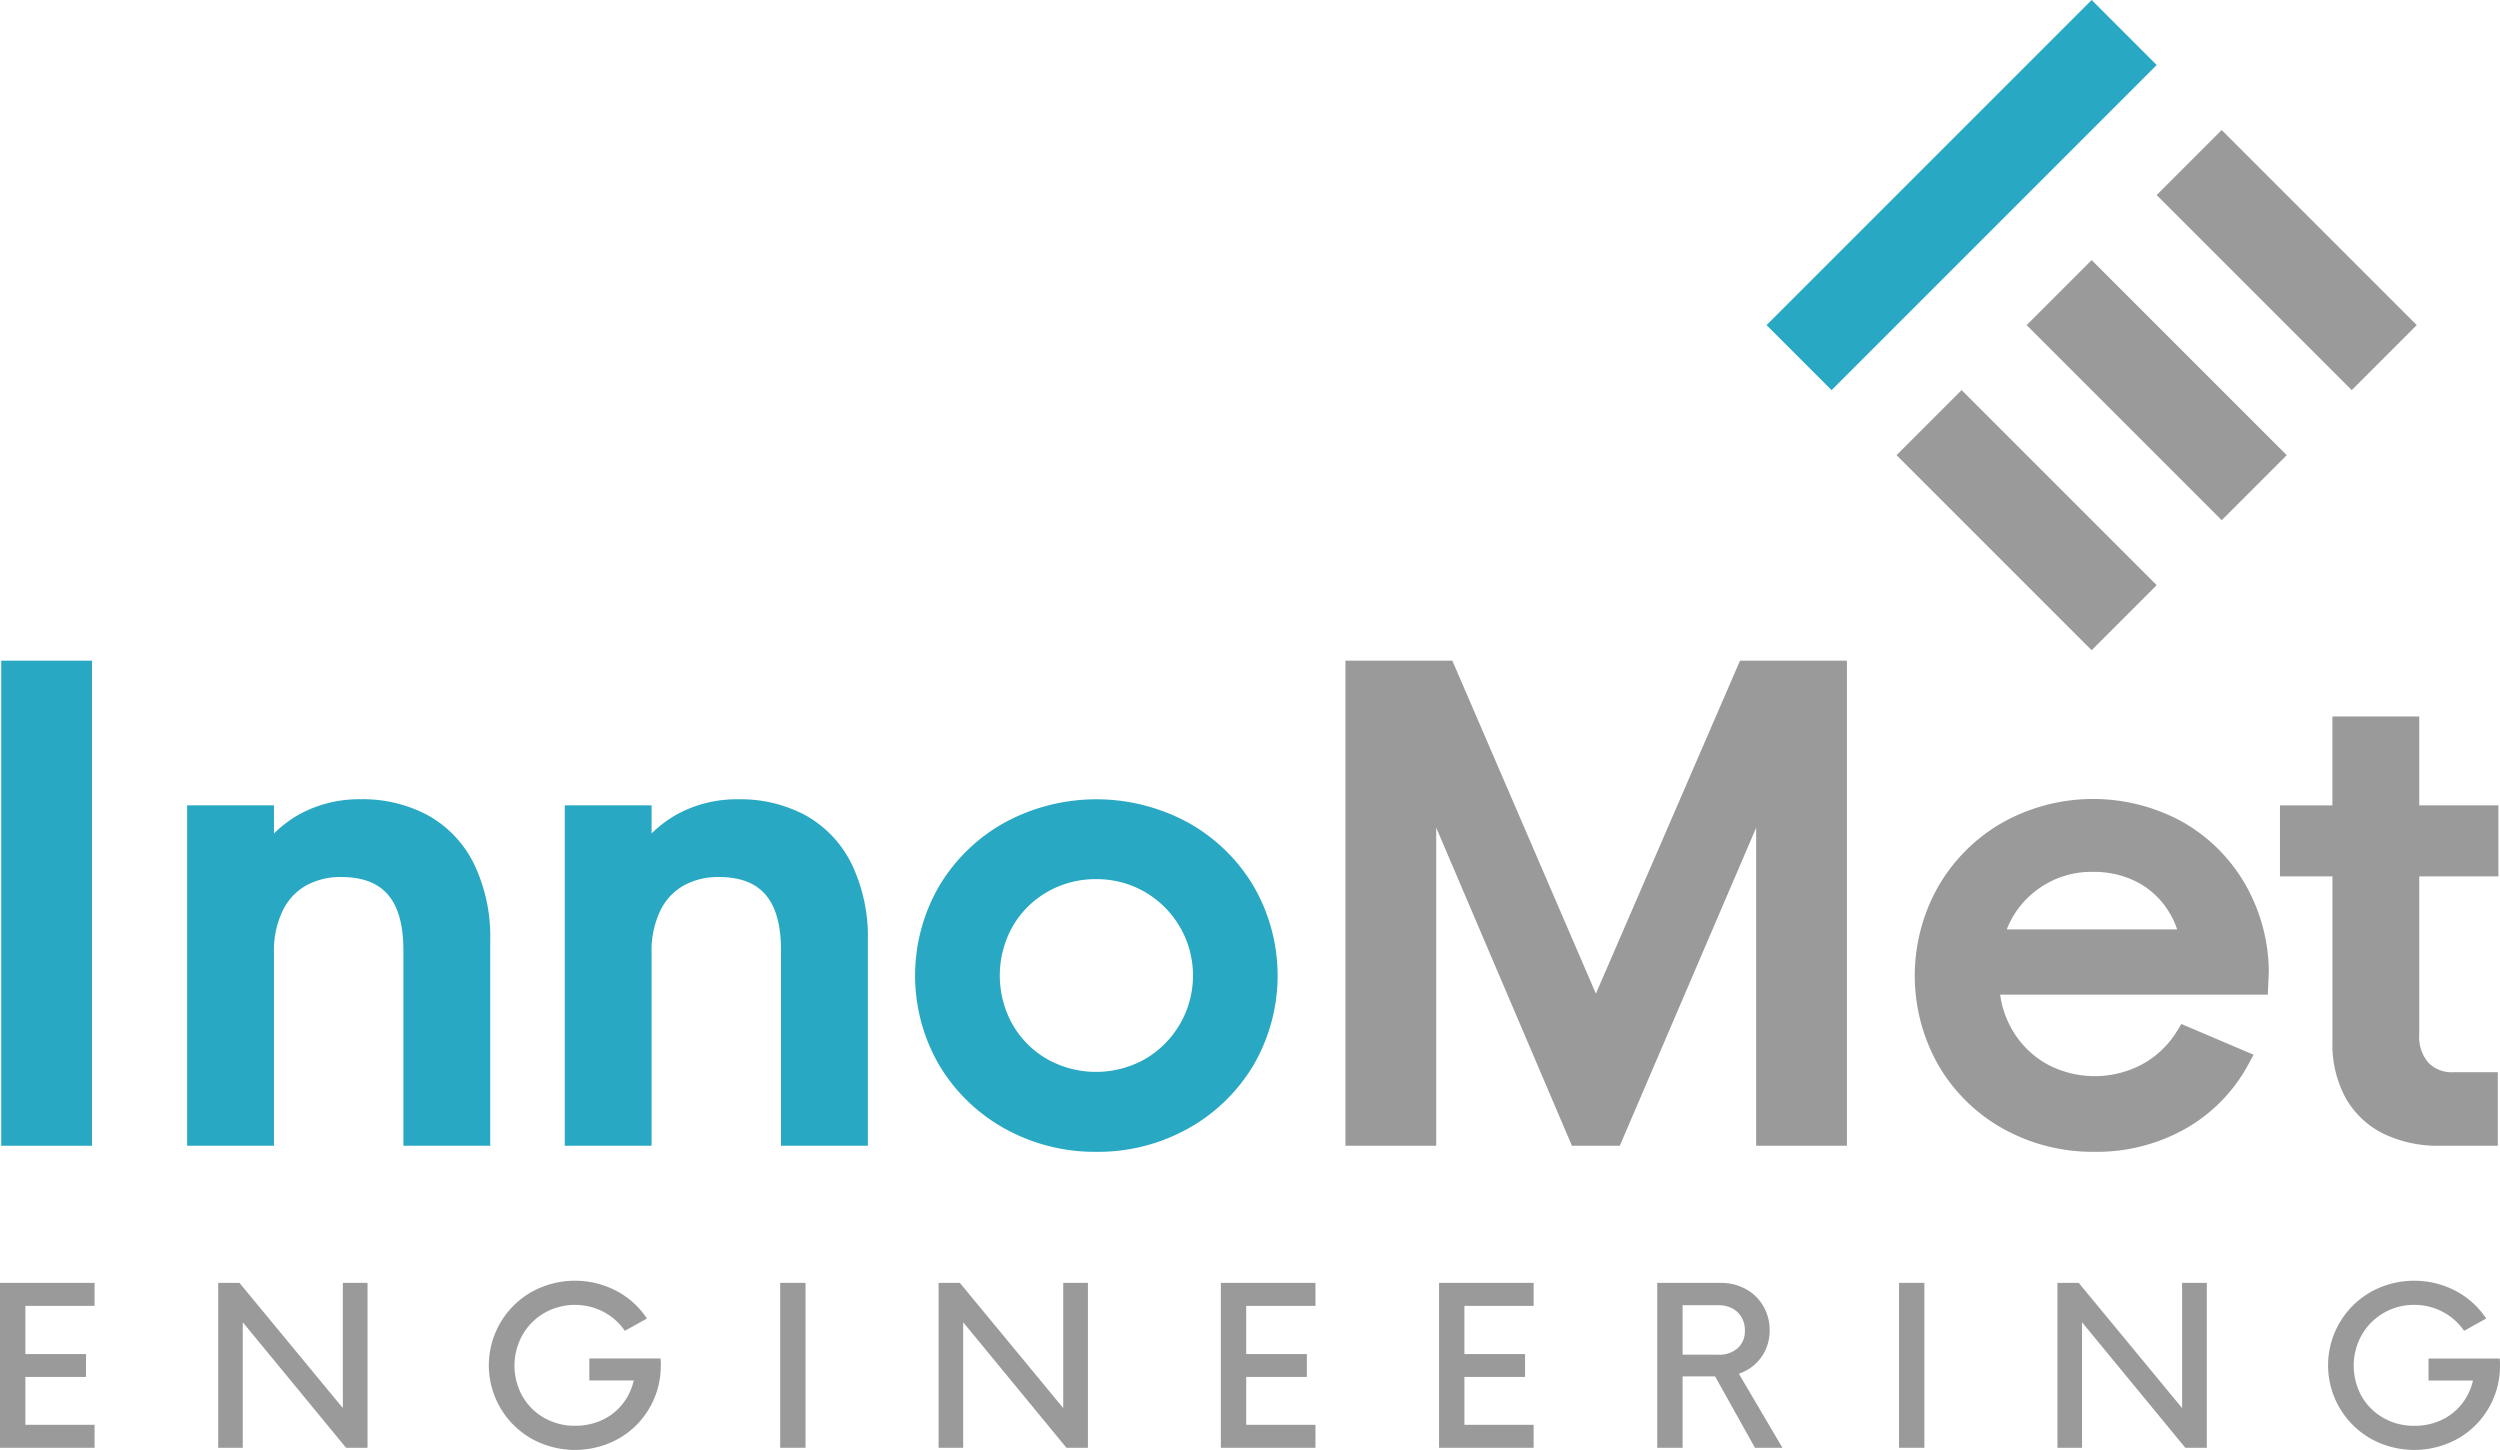 <svg xmlns="http://www.w3.org/2000/svg" width="274.5" height="159.202" viewBox="0 0 274.5 159.202">
  <g id="Group_1" data-name="Group 1" transform="translate(-36.08 -110.223)">
    <rect id="Rectangle_9" data-name="Rectangle 9" width="9.968" height="53.262" transform="translate(36.214 182.765)" fill="#29a8c4"/>
    <path id="Path_80" data-name="Path 80" d="M95.787,261.136H86.252V239.7c0-5.506-2.172-8.071-6.838-8.071a7.807,7.807,0,0,0-3.82.918,6.289,6.289,0,0,0-2.57,2.728,10.041,10.041,0,0,0-.982,4.658v21.2H62.507V223.759h9.535v3.089A12.863,12.863,0,0,1,74.91,224.7a13.7,13.7,0,0,1,6.669-1.611,15.1,15.1,0,0,1,7.368,1.763h0a12.326,12.326,0,0,1,5.059,5.34,18.468,18.468,0,0,1,1.781,8.439Z" transform="translate(-5.879 -25.109)" fill="#29a8c4"/>
    <path id="Path_81" data-name="Path 81" d="M149.112,261.136h-9.537V239.7c0-5.506-2.172-8.071-6.838-8.071a7.806,7.806,0,0,0-3.819.918,6.305,6.305,0,0,0-2.571,2.728,10.05,10.05,0,0,0-.981,4.658v21.2h-9.535V223.759h9.535v3.089a12.863,12.863,0,0,1,2.868-2.144,13.7,13.7,0,0,1,6.668-1.611,15.111,15.111,0,0,1,7.37,1.763h0a12.327,12.327,0,0,1,5.059,5.34,18.464,18.464,0,0,1,1.781,8.439Z" transform="translate(-17.741 -25.109)" fill="#29a8c4"/>
    <path id="Path_82" data-name="Path 82" d="M185.173,231.863a10.562,10.562,0,0,0-5.336,1.391,10.33,10.33,0,0,0-3.828,3.812,11.015,11.015,0,0,0,0,10.763,10.318,10.318,0,0,0,3.828,3.812,10.975,10.975,0,0,0,10.673,0,10.615,10.615,0,0,0,0-18.387,10.586,10.586,0,0,0-5.336-1.391m.034,29.938a20.342,20.342,0,0,1-10.058-2.547v0a19.224,19.224,0,0,1-7.2-6.971,19.593,19.593,0,0,1,0-19.666,19.2,19.2,0,0,1,7.2-6.973,21.109,21.109,0,0,1,20.113,0,19.185,19.185,0,0,1,7.2,6.973,19.585,19.585,0,0,1,0,19.664,19.209,19.209,0,0,1-7.2,6.975,20.326,20.326,0,0,1-10.054,2.547" transform="translate(-28.747 -25.109)" fill="#29a8c4"/>
    <path id="Path_83" data-name="Path 83" d="M281.14,256.782h-9.968V221.866L256.2,256.782h-5.256l-14.9-34.927v34.927h-9.967V203.52h11.738l15.76,36.561L269.4,203.52H281.14Z" transform="translate(-42.267 -20.755)" fill="#9a9a9a"/>
    <path id="Path_84" data-name="Path 84" d="M316.576,237.371h18.709a9.466,9.466,0,0,0-1.468-2.746,8.857,8.857,0,0,0-3.308-2.637,10.337,10.337,0,0,0-4.4-.934,9.964,9.964,0,0,0-6.347,2.077l0,0a9.812,9.812,0,0,0-3.186,4.239m9.666,24.421a20.241,20.241,0,0,1-10.13-2.569,18.741,18.741,0,0,1-7.087-7.017,19.894,19.894,0,0,1,.021-19.539,19.031,19.031,0,0,1,7.059-7.027,20.407,20.407,0,0,1,19.607-.159,18.4,18.4,0,0,1,6.954,6.777A19.591,19.591,0,0,1,345.348,242l-.113,2.54H315.848a10.552,10.552,0,0,0,1.48,4.116,10.094,10.094,0,0,0,3.759,3.562,11.081,11.081,0,0,0,10.35-.034,10.182,10.182,0,0,0,3.832-3.654l.476-.773,7.926,3.371-.547,1.018a17.832,17.832,0,0,1-6.9,7.09,19.749,19.749,0,0,1-9.986,2.555" transform="translate(-60.151 -25.099)" fill="#9a9a9a"/>
    <path id="Path_85" data-name="Path 85" d="M381.963,258.535h-6.382a13.741,13.741,0,0,1-6.147-1.309,9.686,9.686,0,0,1-4.178-3.936,12.284,12.284,0,0,1-1.452-6.134V228.962h-5.762v-7.8H363.8V211.4h9.536v9.758h8.692v7.8h-8.692v17.328a4.344,4.344,0,0,0,1.008,3.136,3.556,3.556,0,0,0,2.733,1.037h4.883Z" transform="translate(-71.623 -22.508)" fill="#9a9a9a"/>
    <path id="Path_86" data-name="Path 86" d="M36.08,291.382V309.49H46.466v-2.523h-7.6v-5.258h6.66V299.2h-6.66v-5.293h7.6v-2.523Z" transform="translate(0 -40.3)" fill="#9a9a9a"/>
    <path id="Path_87" data-name="Path 87" d="M80.578,291.382v13.746L69.225,291.382H66.891V309.49h2.7V295.709L80.932,309.49h2.358V291.382Z" transform="translate(-6.854 -40.3)" fill="#9a9a9a"/>
    <path id="Path_88" data-name="Path 88" d="M124,300.345a9.185,9.185,0,0,1-1.245,4.716,9.054,9.054,0,0,1-3.4,3.364,9.849,9.849,0,0,1-9.544,0,9.264,9.264,0,0,1,0-16.114,9.831,9.831,0,0,1,9.313-.117,9.084,9.084,0,0,1,3.354,3.035l-2.428,1.355a6.407,6.407,0,0,0-2.341-2.086,6.8,6.8,0,0,0-6.489.118,6.511,6.511,0,0,0-2.4,2.411,6.894,6.894,0,0,0-.023,6.713,6.358,6.358,0,0,0,2.381,2.388,6.719,6.719,0,0,0,3.419.877,6.913,6.913,0,0,0,2.948-.624,6.108,6.108,0,0,0,2.244-1.756,6.432,6.432,0,0,0,1.245-2.594h-4.88v-2.417h7.815a6.56,6.56,0,0,1,.036.731" transform="translate(-15.365 -40.233)" fill="#9a9a9a"/>
    <rect id="Rectangle_10" data-name="Rectangle 10" width="2.782" height="18.108" transform="translate(121.744 251.081)" fill="#9a9a9a"/>
    <path id="Path_89" data-name="Path 89" d="M182.307,291.382v13.746l-11.352-13.746h-2.334V309.49h2.7V295.709l11.341,13.781h2.358V291.382Z" transform="translate(-29.485 -40.3)" fill="#9a9a9a"/>
    <path id="Path_90" data-name="Path 90" d="M208.482,291.382V309.49H218.87v-2.523h-7.605v-5.258h6.662V299.2h-6.662v-5.293h7.605v-2.523Z" transform="translate(-38.352 -40.3)" fill="#9a9a9a"/>
    <path id="Path_91" data-name="Path 91" d="M239.295,291.382V309.49h10.384v-2.523h-7.6v-5.258h6.659V299.2h-6.659v-5.293h7.6v-2.523Z" transform="translate(-45.207 -40.3)" fill="#9a9a9a"/>
    <path id="Path_92" data-name="Path 92" d="M272.889,299.269h3.924a3.061,3.061,0,0,0,2.122-.708,2.5,2.5,0,0,0,.792-1.969,2.775,2.775,0,0,0-.367-1.438,2.538,2.538,0,0,0-1.024-.974,3.24,3.24,0,0,0-1.522-.347h-3.924Zm3.57,2.381h-3.57v7.839h-2.782V291.382h6.932a5.641,5.641,0,0,1,2.823.7,4.943,4.943,0,0,1,1.91,1.886,5.219,5.219,0,0,1,.677,2.629,5.1,5.1,0,0,1-.425,2.081,4.848,4.848,0,0,1-1.189,1.65,5.085,5.085,0,0,1-1.768,1.031l4.787,8.134h-3.018Z" transform="translate(-52.061 -40.3)" fill="#9a9a9a"/>
    <rect id="Rectangle_11" data-name="Rectangle 11" width="2.782" height="18.108" transform="translate(244.594 251.081)" fill="#9a9a9a"/>
    <path id="Path_93" data-name="Path 93" d="M340.306,291.382v13.746l-11.351-13.746h-2.334V309.49h2.7V295.709l11.341,13.781h2.358V291.382Z" transform="translate(-64.633 -40.3)" fill="#9a9a9a"/>
    <path id="Path_94" data-name="Path 94" d="M383.723,300.345a9.2,9.2,0,0,1-1.242,4.716,9.064,9.064,0,0,1-3.4,3.364,9.846,9.846,0,0,1-9.542,0,9.263,9.263,0,0,1,0-16.114,9.83,9.83,0,0,1,9.313-.117,9.093,9.093,0,0,1,3.355,3.035l-2.428,1.355a6.425,6.425,0,0,0-2.341-2.086,6.616,6.616,0,0,0-3.143-.766,6.574,6.574,0,0,0-5.753,3.3,6.91,6.91,0,0,0-.023,6.713,6.371,6.371,0,0,0,2.382,2.388,6.722,6.722,0,0,0,3.418.877,6.906,6.906,0,0,0,2.948-.624,6.122,6.122,0,0,0,2.246-1.756,6.418,6.418,0,0,0,1.243-2.594h-4.881v-2.417h7.817a6.822,6.822,0,0,1,.033.731" transform="translate(-73.143 -40.233)" fill="#9a9a9a"/>
    <rect id="Rectangle_12" data-name="Rectangle 12" width="50.483" height="10.096" transform="translate(230.046 145.92) rotate(-45)" fill="#29a8c4"/>
    <rect id="Rectangle_13" data-name="Rectangle 13" width="10.096" height="30.29" transform="translate(244.325 160.198) rotate(-45)" fill="#9a9a9a"/>
    <rect id="Rectangle_14" data-name="Rectangle 14" width="10.096" height="30.29" transform="translate(258.604 145.92) rotate(-45)" fill="#9a9a9a"/>
    <rect id="Rectangle_15" data-name="Rectangle 15" width="10.096" height="30.29" transform="translate(272.882 131.641) rotate(-45)" fill="#9a9a9a"/>
  </g>
</svg>
